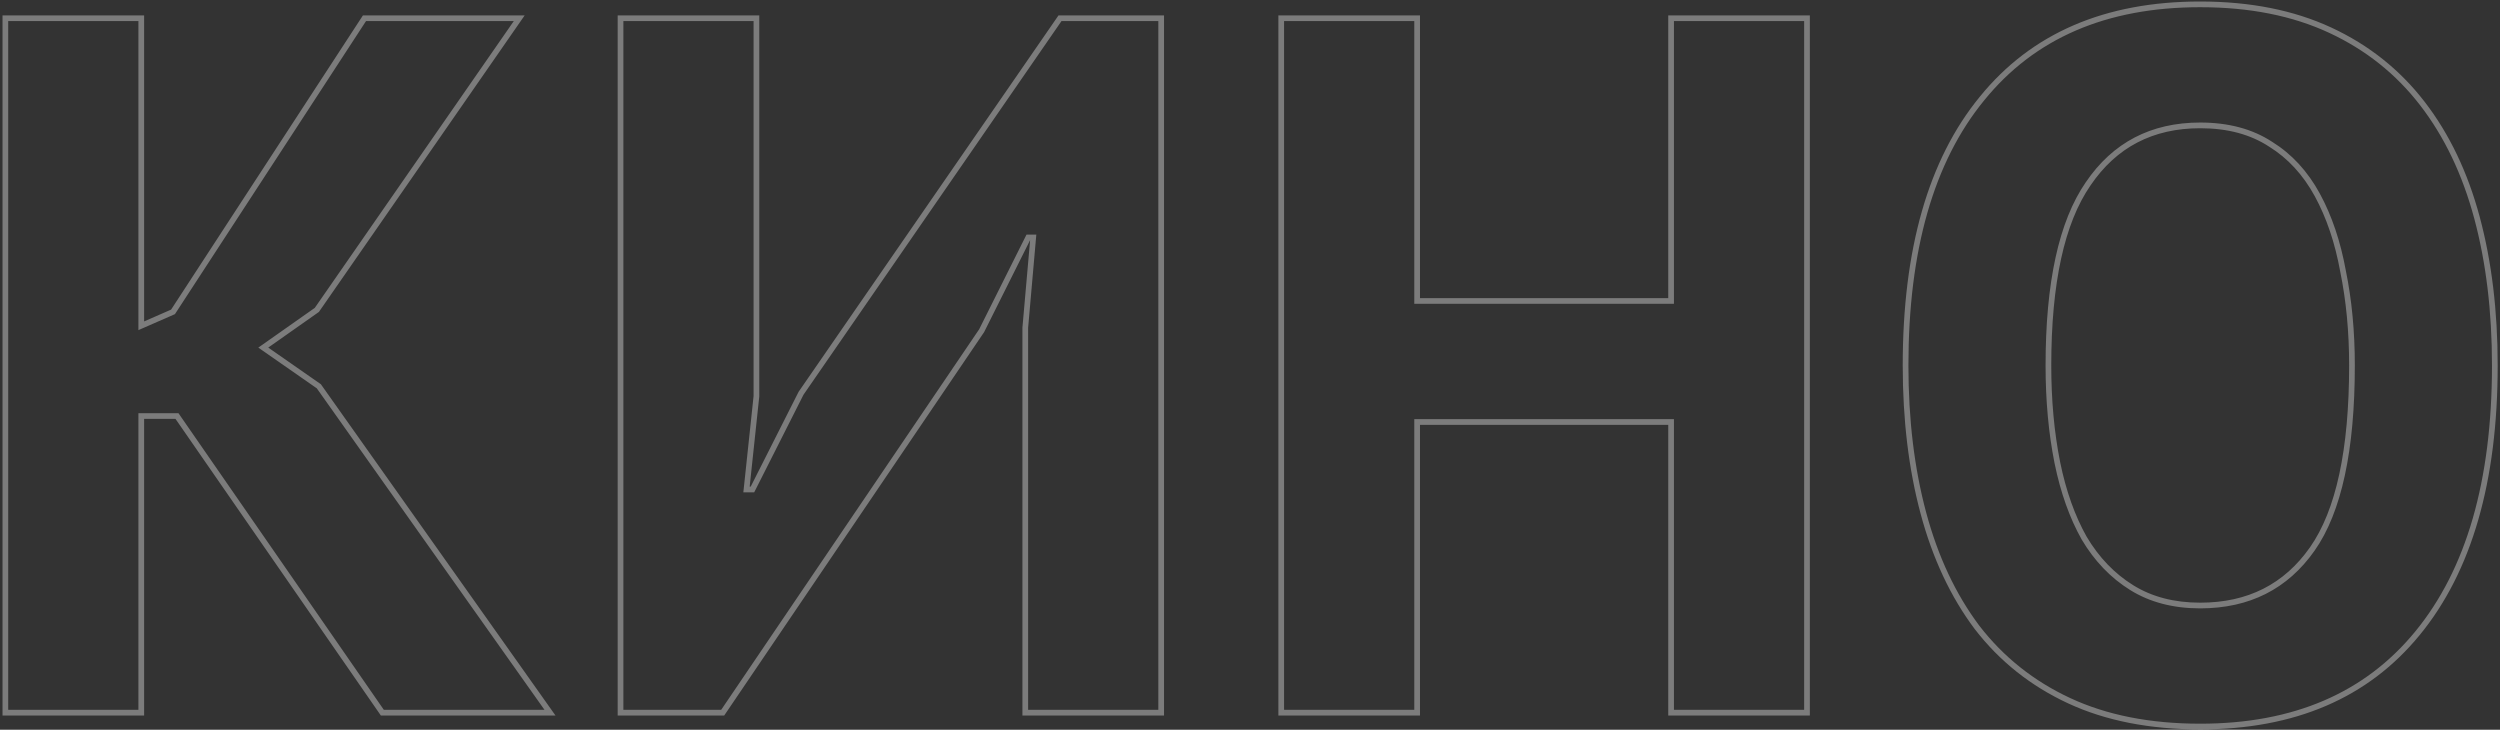 <?xml version="1.0" encoding="UTF-8"?> <svg xmlns="http://www.w3.org/2000/svg" width="877" height="256" viewBox="0 0 877 256" fill="none"><rect x="0" y="0" width="877" height="256" fill="#333333" stroke="none"/> <path d="M62.084 145.948L62.906 145.379L62.608 144.948H62.084V145.948ZM49.556 145.948V144.948H48.556V145.948H49.556ZM49.556 250V251H50.556V250H49.556ZM1.88 250H0.88V251H1.88V250ZM1.88 6.4V5.4H0.88V6.4H1.88ZM49.556 6.4H50.556V5.4H49.556V6.4ZM49.556 114.28H48.556V115.809L49.957 115.196L49.556 114.28ZM60.692 109.408L61.093 110.324L61.367 110.204L61.53 109.954L60.692 109.408ZM127.856 6.4V5.4H127.314L127.018 5.854L127.856 6.4ZM182.144 6.4L182.966 6.97L184.055 5.4H182.144V6.4ZM111.152 108.712L111.727 109.53L111.873 109.428L111.974 109.282L111.152 108.712ZM92.36 121.936L91.784 121.118L90.616 121.94L91.788 122.757L92.36 121.936ZM111.848 135.508L112.664 134.93L112.563 134.787L112.419 134.687L111.848 135.508ZM192.932 250V251H194.866L193.748 249.422L192.932 250ZM134.12 250L133.298 250.569L133.596 251H134.12V250ZM62.084 144.948H49.556V146.948H62.084V144.948ZM48.556 145.948V250H50.556V145.948H48.556ZM49.556 249H1.88V251H49.556V249ZM2.88 250V6.4H0.88V250H2.88ZM1.88 7.4H49.556V5.4H1.88V7.4ZM48.556 6.4V114.28H50.556V6.4H48.556ZM49.957 115.196L61.093 110.324L60.291 108.492L49.155 113.364L49.957 115.196ZM61.53 109.954L128.694 6.946L127.018 5.854L59.854 108.862L61.53 109.954ZM127.856 7.4H182.144V5.4H127.856V7.4ZM181.322 5.83L110.33 108.142L111.974 109.282L182.966 6.97L181.322 5.83ZM110.577 107.894L91.784 121.118L92.936 122.754L111.727 109.53L110.577 107.894ZM91.788 122.757L111.277 136.329L112.419 134.687L92.931 121.115L91.788 122.757ZM111.032 136.086L192.116 250.578L193.748 249.422L112.664 134.93L111.032 136.086ZM192.932 249H134.12V251H192.932V249ZM134.942 249.431L62.906 145.379L61.262 146.517L133.298 250.569L134.942 249.431ZM359.665 114.976L358.669 114.888L358.665 114.932V114.976H359.665ZM362.449 83.308L363.445 83.396L363.541 82.308H362.449V83.308ZM360.709 83.308V82.308H360.091L359.814 82.861L360.709 83.308ZM344.353 116.02L345.181 116.581L345.218 116.526L345.247 116.467L344.353 116.02ZM253.525 250V251H254.055L254.353 250.561L253.525 250ZM217.681 250H216.681V251H217.681V250ZM217.681 6.4V5.4H216.681V6.4H217.681ZM265.357 6.4H266.357V5.4H265.357V6.4ZM265.357 138.988L266.351 139.094L266.357 139.041V138.988H265.357ZM261.877 171.7L260.882 171.594L260.765 172.7H261.877V171.7ZM263.965 171.7V172.7H264.58L264.857 172.151L263.965 171.7ZM281.017 137.944L280.194 137.376L280.155 137.432L280.124 137.493L281.017 137.944ZM371.845 6.4V5.4H371.32L371.022 5.832L371.845 6.4ZM407.341 6.4H408.341V5.4H407.341V6.4ZM407.341 250V251H408.341V250H407.341ZM359.665 250H358.665V251H359.665V250ZM360.661 115.064L363.445 83.396L361.453 83.22L358.669 114.888L360.661 115.064ZM362.449 82.308H360.709V84.308H362.449V82.308ZM359.814 82.861L343.458 115.573L345.247 116.467L361.603 83.755L359.814 82.861ZM343.525 115.459L252.697 249.439L254.353 250.561L345.181 116.581L343.525 115.459ZM253.525 249H217.681V251H253.525V249ZM218.681 250V6.4H216.681V250H218.681ZM217.681 7.4H265.357V5.4H217.681V7.4ZM264.357 6.4V138.988H266.357V6.4H264.357ZM264.362 138.882L260.882 171.594L262.871 171.806L266.351 139.094L264.362 138.882ZM261.877 172.7H263.965V170.7H261.877V172.7ZM264.857 172.151L281.909 138.395L280.124 137.493L263.072 171.249L264.857 172.151ZM281.84 138.512L372.668 6.968L371.022 5.832L280.194 137.376L281.84 138.512ZM371.845 7.4H407.341V5.4H371.845V7.4ZM406.341 6.4V250H408.341V6.4H406.341ZM407.341 249H359.665V251H407.341V249ZM360.665 250V114.976H358.665V250H360.665ZM586.218 148.036H587.218V147.036H586.218V148.036ZM497.13 148.036V147.036H496.13V148.036H497.13ZM497.13 250V251H498.13V250H497.13ZM449.454 250H448.454V251H449.454V250ZM449.454 6.4V5.4H448.454V6.4H449.454ZM497.13 6.4H498.13V5.4H497.13V6.4ZM497.13 105.58H496.13V106.58H497.13V105.58ZM586.218 105.58V106.58H587.218V105.58H586.218ZM586.218 6.4V5.4H585.218V6.4H586.218ZM633.894 6.4H634.894V5.4H633.894V6.4ZM633.894 250V251H634.894V250H633.894ZM586.218 250H585.218V251H586.218V250ZM586.218 147.036H497.13V149.036H586.218V147.036ZM496.13 148.036V250H498.13V148.036H496.13ZM497.13 249H449.454V251H497.13V249ZM450.454 250V6.4H448.454V250H450.454ZM449.454 7.4H497.13V5.4H449.454V7.4ZM496.13 6.4V105.58H498.13V6.4H496.13ZM497.13 106.58H586.218V104.58H497.13V106.58ZM587.218 105.58V6.4H585.218V105.58H587.218ZM586.218 7.4H633.894V5.4H586.218V7.4ZM632.894 6.4V250H634.894V6.4H632.894ZM633.894 249H586.218V251H633.894V249ZM587.218 250V148.036H585.218V250H587.218ZM695.27 34.588L696.044 35.222L696.047 35.218L695.27 34.588ZM817.418 10.576L816.997 11.483L817.418 10.576ZM849.782 36.328L848.99 36.938L849.782 36.328ZM868.922 76.348L867.956 76.608L868.922 76.348ZM848.042 222.16L847.269 221.525L847.268 221.526L848.042 222.16ZM725.894 245.824L726.315 244.917L725.894 245.824ZM693.53 220.072L692.73 220.672L692.738 220.682L693.53 220.072ZM721.718 162.304L720.737 162.5L720.738 162.504L721.718 162.304ZM731.114 188.752L730.242 189.242L730.248 189.252L730.254 189.263L731.114 188.752ZM747.818 206.152L747.291 207.002L747.818 206.152ZM811.154 192.58L810.335 192.006L811.154 192.58ZM821.942 95.14L820.958 95.319L820.96 95.33L820.962 95.34L821.942 95.14ZM812.894 68.344L812.016 68.823L812.894 68.344ZM796.538 50.596L795.99 51.432L796 51.439L796.011 51.446L796.538 50.596ZM732.506 64.516L733.329 65.084L733.334 65.077L732.506 64.516ZM669.474 128.2C669.474 87.732 678.378 56.787 696.044 35.222L694.496 33.954C676.433 56.005 667.474 87.468 667.474 128.2H669.474ZM696.047 35.218C713.688 13.453 738.898 2.528 771.83 2.528V0.528C738.41 0.528 712.58 11.643 694.493 33.958L696.047 35.218ZM771.83 2.528C789.115 2.528 804.162 5.524 816.997 11.483L817.839 9.669C804.69 3.564 789.345 0.528 771.83 0.528V2.528ZM816.997 11.483C829.846 17.449 840.506 25.932 848.99 36.938L850.574 35.718C841.89 24.452 830.974 15.767 817.839 9.669L816.997 11.483ZM848.99 36.938C857.483 47.956 863.81 61.172 867.956 76.608L869.888 76.088C865.682 60.435 859.249 46.972 850.574 35.718L848.99 36.938ZM867.956 76.608C872.106 92.053 874.186 109.248 874.186 128.2H876.186C876.186 109.104 874.09 91.731 869.888 76.088L867.956 76.608ZM874.186 128.2C874.186 168.665 865.167 199.727 847.269 221.525L848.815 222.795C867.109 200.513 876.186 168.935 876.186 128.2H874.186ZM847.268 221.526C829.627 243.062 804.531 253.872 771.83 253.872V255.872C805.017 255.872 830.729 244.874 848.816 222.794L847.268 221.526ZM771.83 253.872C754.311 253.872 739.148 250.875 726.315 244.917L725.473 246.731C738.624 252.837 754.085 255.872 771.83 255.872V253.872ZM726.315 244.917C713.466 238.951 702.806 230.468 694.322 219.461L692.738 220.682C701.422 231.948 712.338 240.633 725.473 246.731L726.315 244.917ZM694.33 219.472C686.065 208.453 679.852 195.232 675.704 179.793L673.772 180.311C677.976 195.96 684.291 209.419 692.73 220.672L694.33 219.472ZM675.704 179.793C671.554 164.347 669.474 147.152 669.474 128.2H667.474C667.474 147.296 669.57 164.669 673.772 180.311L675.704 179.793ZM717.586 128.2C717.586 140.552 718.635 151.987 720.737 162.5L722.699 162.108C720.625 151.741 719.586 140.44 719.586 128.2H717.586ZM720.738 162.504C722.843 172.792 726.006 181.71 730.242 189.242L731.986 188.262C727.87 180.946 724.769 172.232 722.698 162.104L720.738 162.504ZM730.254 189.263C734.737 196.812 740.414 202.733 747.291 207.002L748.345 205.302C741.766 201.219 736.307 195.54 731.974 188.241L730.254 189.263ZM747.291 207.002C754.203 211.292 762.396 213.416 771.83 213.416V211.416C762.704 211.416 754.89 209.364 748.345 205.302L747.291 207.002ZM771.83 213.416C789.073 213.416 802.495 206.66 811.973 193.154L810.335 192.006C801.253 204.948 788.459 211.416 771.83 211.416V213.416ZM811.973 193.154C821.434 179.672 826.074 157.953 826.074 128.2H824.074C824.074 157.839 819.434 179.04 810.335 192.006L811.973 193.154ZM826.074 128.2C826.074 116.31 825.025 105.222 822.922 94.94L820.962 95.34C823.035 105.474 824.074 116.426 824.074 128.2H826.074ZM822.926 94.961C821.054 84.667 818.008 75.631 813.772 67.865L812.016 68.823C816.132 76.369 819.118 85.197 820.958 95.319L822.926 94.961ZM813.772 67.865C809.522 60.073 803.955 54.023 797.065 49.746L796.011 51.446C802.577 55.521 807.914 61.303 812.016 68.823L813.772 67.865ZM797.086 49.76C790.164 45.224 781.727 42.984 771.83 42.984V44.984C781.421 44.984 789.456 47.152 795.99 51.432L797.086 49.76ZM771.83 42.984C754.572 42.984 741.15 49.984 731.678 63.955L733.334 65.077C742.422 51.672 755.216 44.984 771.83 44.984V42.984ZM731.683 63.948C722.229 77.657 717.586 99.135 717.586 128.2H719.586C719.586 99.265 724.223 78.287 733.329 65.084L731.683 63.948Z" fill="#F2F2F2" fill-opacity="0.38"></path> </svg> 